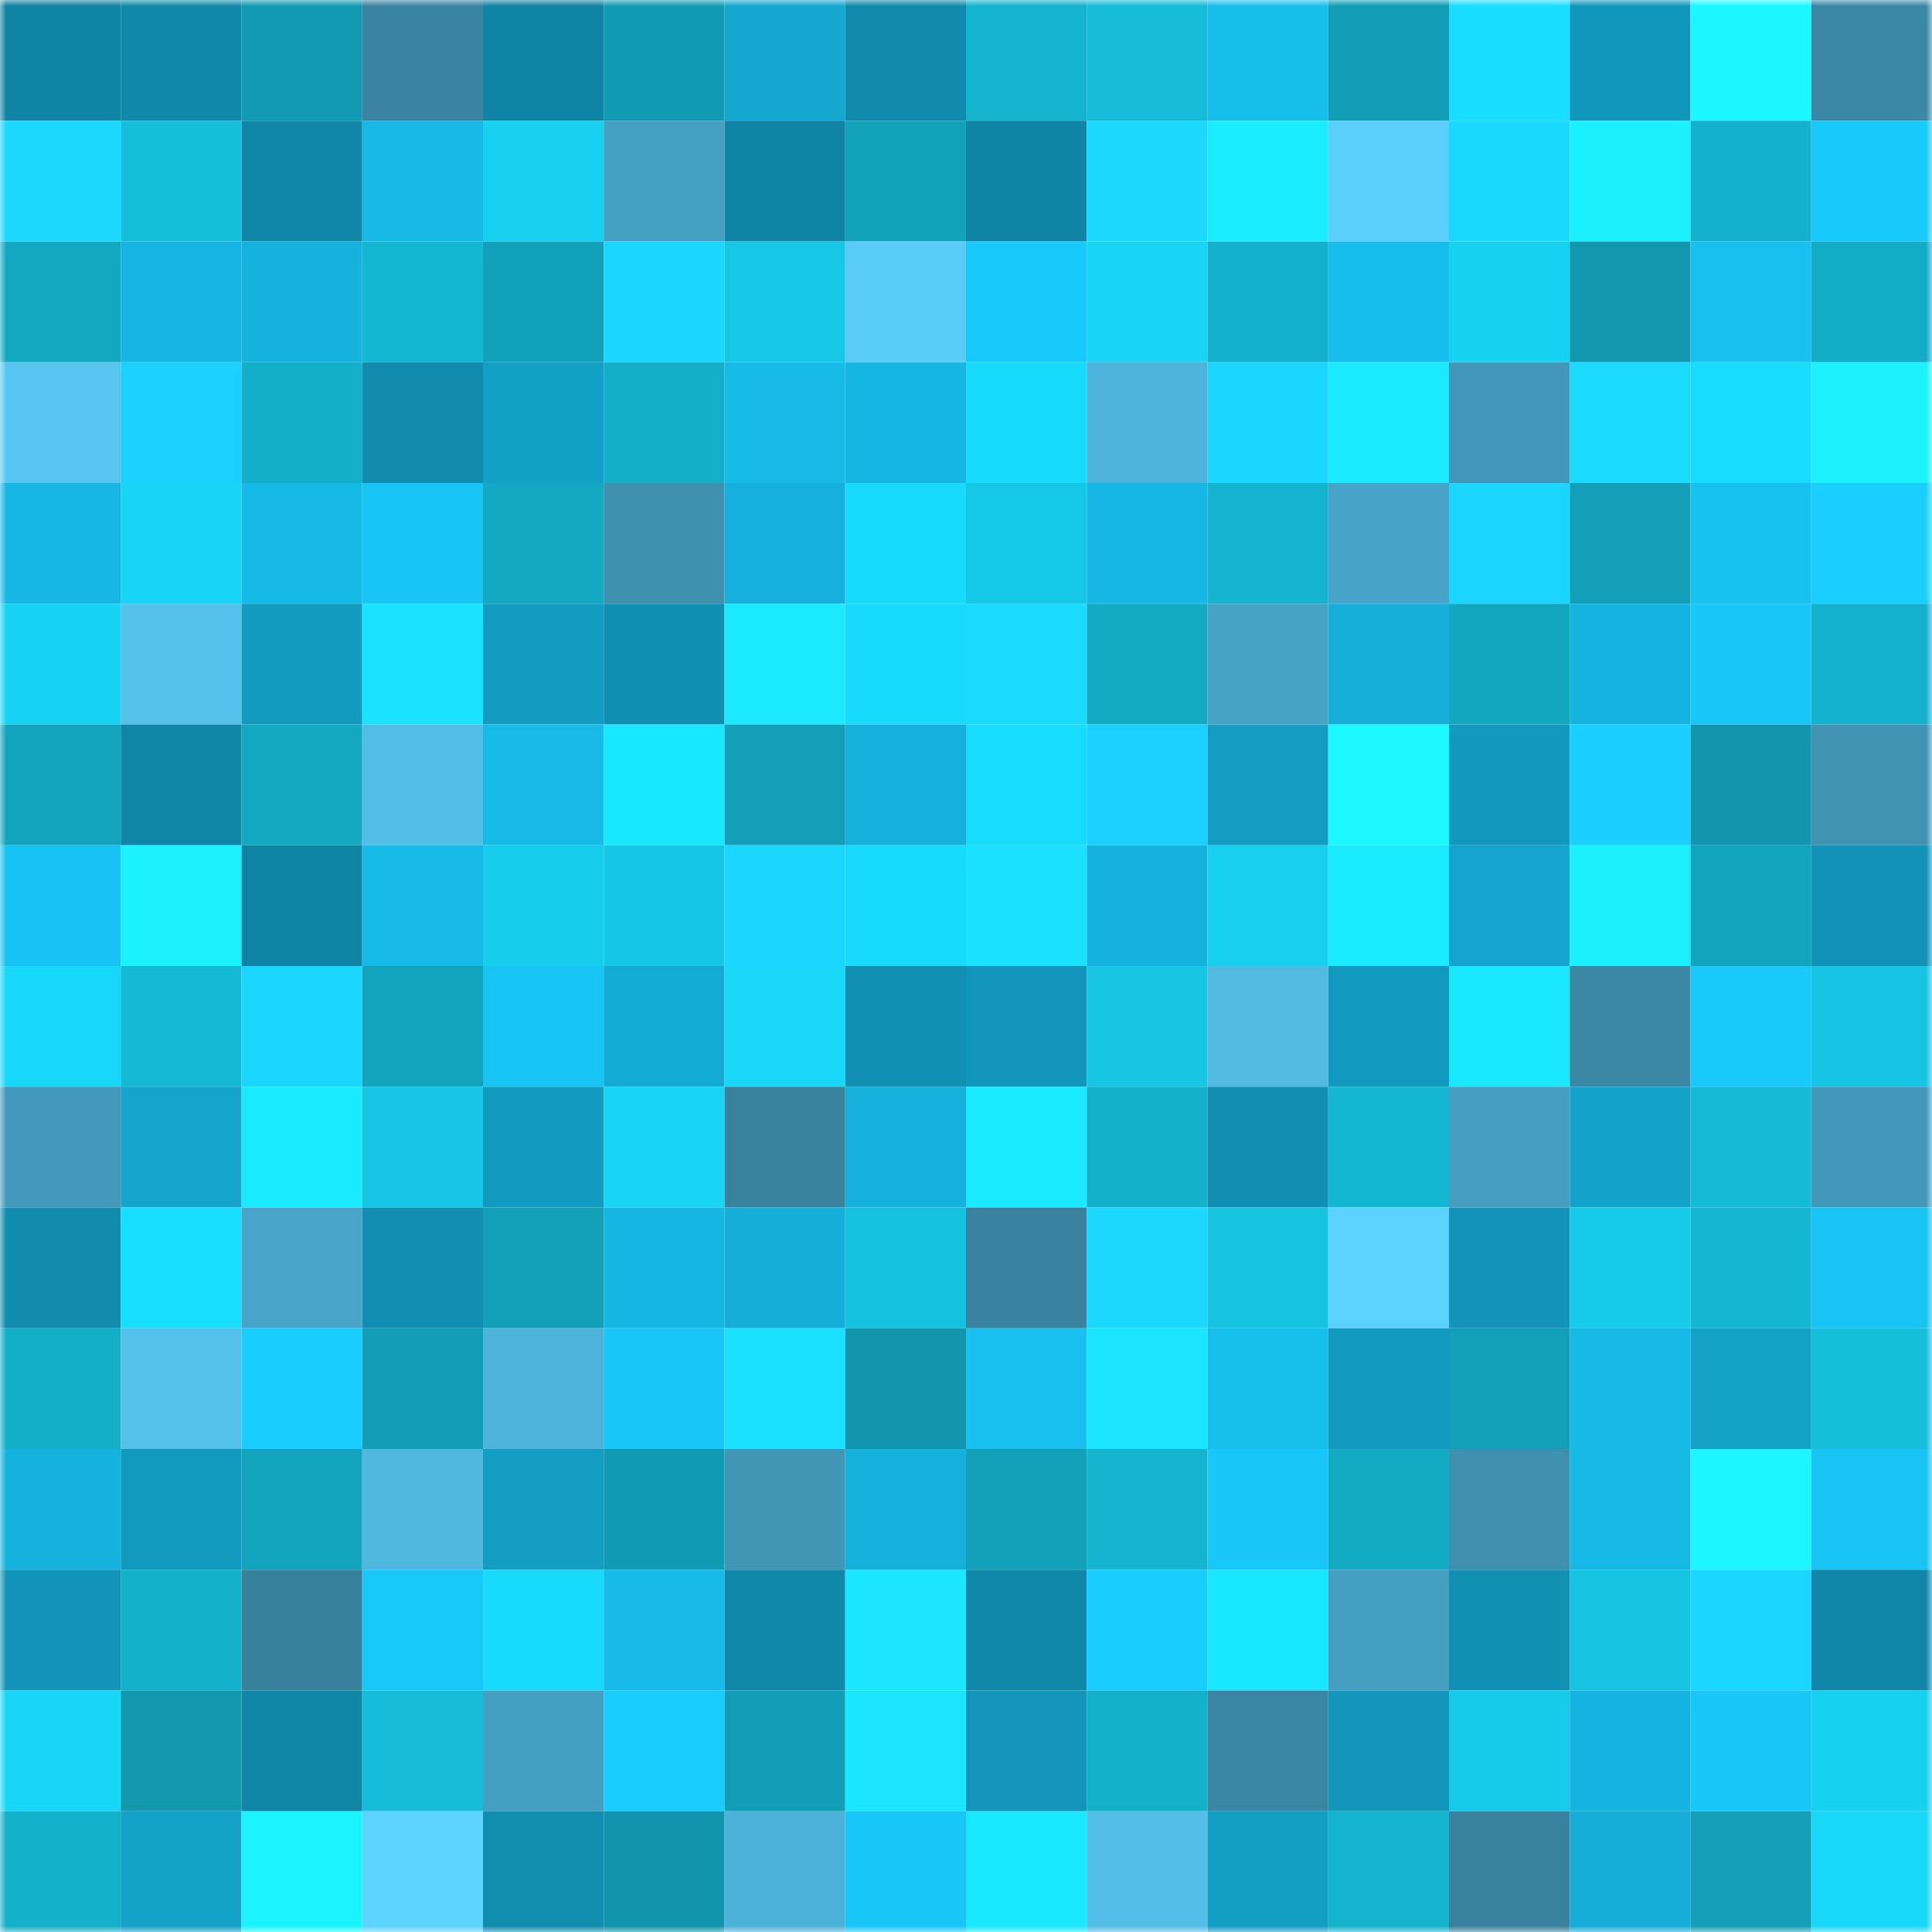 <svg viewBox="0 0 160 160" fill="none" role="img" xmlns="http://www.w3.org/2000/svg" width="240" height="240" name="ens%2Cradartt.eth"><mask id="1965809425" mask-type="alpha" maskUnits="userSpaceOnUse" x="0" y="0" width="160" height="160"><rect width="160" height="160" fill="#FFFFFF"></rect></mask><g mask="url(#1965809425)"><rect x="0" y="0" width="10" height="10" fill="#1084a4"></rect><rect x="10" y="0" width="10" height="10" fill="#1088a9"></rect><rect x="20" y="0" width="10" height="10" fill="#119ab2"></rect><rect x="30" y="0" width="10" height="10" fill="#3a84a1"></rect><rect x="40" y="0" width="10" height="10" fill="#1084a4"></rect><rect x="50" y="0" width="10" height="10" fill="#119bb3"></rect><rect x="60" y="0" width="10" height="10" fill="#14a7d0"></rect><rect x="70" y="0" width="10" height="10" fill="#108aac"></rect><rect x="80" y="0" width="10" height="10" fill="#14b3ce"></rect><rect x="90" y="0" width="10" height="10" fill="#15bcd9"></rect><rect x="100" y="0" width="10" height="10" fill="#17beec"></rect><rect x="110" y="0" width="10" height="10" fill="#119eb6"></rect><rect x="120" y="0" width="10" height="10" fill="#18ddfe"></rect><rect x="130" y="0" width="10" height="10" fill="#1297bc"></rect><rect x="140" y="0" width="10" height="10" fill="#1bf7ff"></rect><rect x="150" y="0" width="10" height="10" fill="#3b88a6"></rect><rect x="0" y="10" width="10" height="10" fill="#1ad8ff"></rect><rect x="10" y="10" width="10" height="10" fill="#15bfdc"></rect><rect x="20" y="10" width="10" height="10" fill="#1087a9"></rect><rect x="30" y="10" width="10" height="10" fill="#16b8e5"></rect><rect x="40" y="10" width="10" height="10" fill="#17cfee"></rect><rect x="50" y="10" width="10" height="10" fill="#45a0c2"></rect><rect x="60" y="10" width="10" height="10" fill="#1084a4"></rect><rect x="70" y="10" width="10" height="10" fill="#12a3bb"></rect><rect x="80" y="10" width="10" height="10" fill="#1084a4"></rect><rect x="90" y="10" width="10" height="10" fill="#1ad8ff"></rect><rect x="100" y="10" width="10" height="10" fill="#1aedff"></rect><rect x="110" y="10" width="10" height="10" fill="#5acffc"></rect><rect x="120" y="10" width="10" height="10" fill="#1ad9ff"></rect><rect x="130" y="10" width="10" height="10" fill="#1bf0ff"></rect><rect x="140" y="10" width="10" height="10" fill="#14b1cc"></rect><rect x="150" y="10" width="10" height="10" fill="#18cafb"></rect><rect x="0" y="20" width="10" height="10" fill="#13a8c2"></rect><rect x="10" y="20" width="10" height="10" fill="#16b4e0"></rect><rect x="20" y="20" width="10" height="10" fill="#15b2dd"></rect><rect x="30" y="20" width="10" height="10" fill="#14b7d2"></rect><rect x="40" y="20" width="10" height="10" fill="#12a1ba"></rect><rect x="50" y="20" width="10" height="10" fill="#1ad7ff"></rect><rect x="60" y="20" width="10" height="10" fill="#16c8e6"></rect><rect x="70" y="20" width="10" height="10" fill="#58cbf7"></rect><rect x="80" y="20" width="10" height="10" fill="#18cafb"></rect><rect x="90" y="20" width="10" height="10" fill="#18d5f5"></rect><rect x="100" y="20" width="10" height="10" fill="#14b1cc"></rect><rect x="110" y="20" width="10" height="10" fill="#17bdec"></rect><rect x="120" y="20" width="10" height="10" fill="#17d1f0"></rect><rect x="130" y="20" width="10" height="10" fill="#1198af"></rect><rect x="140" y="20" width="10" height="10" fill="#17c0ef"></rect><rect x="150" y="20" width="10" height="10" fill="#13acc6"></rect><rect x="0" y="30" width="10" height="10" fill="#57c7f2"></rect><rect x="10" y="30" width="10" height="10" fill="#19d0ff"></rect><rect x="20" y="30" width="10" height="10" fill="#13aec8"></rect><rect x="30" y="30" width="10" height="10" fill="#118cae"></rect><rect x="40" y="30" width="10" height="10" fill="#13a0c7"></rect><rect x="50" y="30" width="10" height="10" fill="#13aec8"></rect><rect x="60" y="30" width="10" height="10" fill="#16bbe8"></rect><rect x="70" y="30" width="10" height="10" fill="#16b6e3"></rect><rect x="80" y="30" width="10" height="10" fill="#18dafa"></rect><rect x="90" y="30" width="10" height="10" fill="#4eb4db"></rect><rect x="100" y="30" width="10" height="10" fill="#1ad7ff"></rect><rect x="110" y="30" width="10" height="10" fill="#1ae9ff"></rect><rect x="120" y="30" width="10" height="10" fill="#4297b8"></rect><rect x="130" y="30" width="10" height="10" fill="#1adaff"></rect><rect x="140" y="30" width="10" height="10" fill="#18dcfd"></rect><rect x="150" y="30" width="10" height="10" fill="#1bf1ff"></rect><rect x="0" y="40" width="10" height="10" fill="#16b7e4"></rect><rect x="10" y="40" width="10" height="10" fill="#18d5f5"></rect><rect x="20" y="40" width="10" height="10" fill="#16bae7"></rect><rect x="30" y="40" width="10" height="10" fill="#18c6f6"></rect><rect x="40" y="40" width="10" height="10" fill="#13a9c2"></rect><rect x="50" y="40" width="10" height="10" fill="#3e90af"></rect><rect x="60" y="40" width="10" height="10" fill="#15b1dc"></rect><rect x="70" y="40" width="10" height="10" fill="#18dbfc"></rect><rect x="80" y="40" width="10" height="10" fill="#16c8e7"></rect><rect x="90" y="40" width="10" height="10" fill="#16b7e4"></rect><rect x="100" y="40" width="10" height="10" fill="#14b3ce"></rect><rect x="110" y="40" width="10" height="10" fill="#47a4c8"></rect><rect x="120" y="40" width="10" height="10" fill="#1ad6ff"></rect><rect x="130" y="40" width="10" height="10" fill="#129fb7"></rect><rect x="140" y="40" width="10" height="10" fill="#17c1f0"></rect><rect x="150" y="40" width="10" height="10" fill="#19cfff"></rect><rect x="0" y="50" width="10" height="10" fill="#17d3f3"></rect><rect x="10" y="50" width="10" height="10" fill="#54c1eb"></rect><rect x="20" y="50" width="10" height="10" fill="#129abf"></rect><rect x="30" y="50" width="10" height="10" fill="#19e3ff"></rect><rect x="40" y="50" width="10" height="10" fill="#139bc1"></rect><rect x="50" y="50" width="10" height="10" fill="#118fb2"></rect><rect x="60" y="50" width="10" height="10" fill="#1ae9ff"></rect><rect x="70" y="50" width="10" height="10" fill="#18dbfc"></rect><rect x="80" y="50" width="10" height="10" fill="#1adbff"></rect><rect x="90" y="50" width="10" height="10" fill="#13aac3"></rect><rect x="100" y="50" width="10" height="10" fill="#47a3c6"></rect><rect x="110" y="50" width="10" height="10" fill="#15afda"></rect><rect x="120" y="50" width="10" height="10" fill="#12a6bf"></rect><rect x="130" y="50" width="10" height="10" fill="#15b3df"></rect><rect x="140" y="50" width="10" height="10" fill="#18c7f8"></rect><rect x="150" y="50" width="10" height="10" fill="#14b2cd"></rect><rect x="0" y="60" width="10" height="10" fill="#12a4bd"></rect><rect x="10" y="60" width="10" height="10" fill="#1085a6"></rect><rect x="20" y="60" width="10" height="10" fill="#13a8c2"></rect><rect x="30" y="60" width="10" height="10" fill="#53bfe8"></rect><rect x="40" y="60" width="10" height="10" fill="#16bbe8"></rect><rect x="50" y="60" width="10" height="10" fill="#19e6ff"></rect><rect x="60" y="60" width="10" height="10" fill="#129fb7"></rect><rect x="70" y="60" width="10" height="10" fill="#15b1dc"></rect><rect x="80" y="60" width="10" height="10" fill="#18dcfd"></rect><rect x="90" y="60" width="10" height="10" fill="#19d0ff"></rect><rect x="100" y="60" width="10" height="10" fill="#139dc3"></rect><rect x="110" y="60" width="10" height="10" fill="#1bf8ff"></rect><rect x="120" y="60" width="10" height="10" fill="#1298be"></rect><rect x="130" y="60" width="10" height="10" fill="#19cfff"></rect><rect x="140" y="60" width="10" height="10" fill="#1196ad"></rect><rect x="150" y="60" width="10" height="10" fill="#4093b3"></rect><rect x="0" y="70" width="10" height="10" fill="#17c3f2"></rect><rect x="10" y="70" width="10" height="10" fill="#1bf1ff"></rect><rect x="20" y="70" width="10" height="10" fill="#1084a4"></rect><rect x="30" y="70" width="10" height="10" fill="#16bbe8"></rect><rect x="40" y="70" width="10" height="10" fill="#17cdec"></rect><rect x="50" y="70" width="10" height="10" fill="#16c7e5"></rect><rect x="60" y="70" width="10" height="10" fill="#1ad6ff"></rect><rect x="70" y="70" width="10" height="10" fill="#18dbfc"></rect><rect x="80" y="70" width="10" height="10" fill="#19e1ff"></rect><rect x="90" y="70" width="10" height="10" fill="#15b2dd"></rect><rect x="100" y="70" width="10" height="10" fill="#17cfee"></rect><rect x="110" y="70" width="10" height="10" fill="#1aecff"></rect><rect x="120" y="70" width="10" height="10" fill="#14a4cd"></rect><rect x="130" y="70" width="10" height="10" fill="#1bf0ff"></rect><rect x="140" y="70" width="10" height="10" fill="#12a4bd"></rect><rect x="150" y="70" width="10" height="10" fill="#1192b6"></rect><rect x="0" y="80" width="10" height="10" fill="#18d8f9"></rect><rect x="10" y="80" width="10" height="10" fill="#14b9d5"></rect><rect x="20" y="80" width="10" height="10" fill="#1ad6ff"></rect><rect x="30" y="80" width="10" height="10" fill="#12a4bd"></rect><rect x="40" y="80" width="10" height="10" fill="#17c5f5"></rect><rect x="50" y="80" width="10" height="10" fill="#14abd4"></rect><rect x="60" y="80" width="10" height="10" fill="#18d7f7"></rect><rect x="70" y="80" width="10" height="10" fill="#1190b3"></rect><rect x="80" y="80" width="10" height="10" fill="#1296bb"></rect><rect x="90" y="80" width="10" height="10" fill="#16c6e3"></rect><rect x="100" y="80" width="10" height="10" fill="#51bae2"></rect><rect x="110" y="80" width="10" height="10" fill="#1299bf"></rect><rect x="120" y="80" width="10" height="10" fill="#1ae8ff"></rect><rect x="130" y="80" width="10" height="10" fill="#3b88a5"></rect><rect x="140" y="80" width="10" height="10" fill="#18c9fa"></rect><rect x="150" y="80" width="10" height="10" fill="#16c5e3"></rect><rect x="0" y="90" width="10" height="10" fill="#4399bb"></rect><rect x="10" y="90" width="10" height="10" fill="#14a4cc"></rect><rect x="20" y="90" width="10" height="10" fill="#1aeaff"></rect><rect x="30" y="90" width="10" height="10" fill="#16c6e4"></rect><rect x="40" y="90" width="10" height="10" fill="#129bc1"></rect><rect x="50" y="90" width="10" height="10" fill="#17d4f4"></rect><rect x="60" y="90" width="10" height="10" fill="#38829e"></rect><rect x="70" y="90" width="10" height="10" fill="#15b1dc"></rect><rect x="80" y="90" width="10" height="10" fill="#1aeaff"></rect><rect x="90" y="90" width="10" height="10" fill="#13b0ca"></rect><rect x="100" y="90" width="10" height="10" fill="#118eb1"></rect><rect x="110" y="90" width="10" height="10" fill="#14b7d2"></rect><rect x="120" y="90" width="10" height="10" fill="#459ec0"></rect><rect x="130" y="90" width="10" height="10" fill="#13a2ca"></rect><rect x="140" y="90" width="10" height="10" fill="#15bad6"></rect><rect x="150" y="90" width="10" height="10" fill="#4298b9"></rect><rect x="0" y="100" width="10" height="10" fill="#118cae"></rect><rect x="10" y="100" width="10" height="10" fill="#19dfff"></rect><rect x="20" y="100" width="10" height="10" fill="#48a5c9"></rect><rect x="30" y="100" width="10" height="10" fill="#118eb1"></rect><rect x="40" y="100" width="10" height="10" fill="#12a0b8"></rect><rect x="50" y="100" width="10" height="10" fill="#16b6e2"></rect><rect x="60" y="100" width="10" height="10" fill="#15aed9"></rect><rect x="70" y="100" width="10" height="10" fill="#15c2df"></rect><rect x="80" y="100" width="10" height="10" fill="#3983a0"></rect><rect x="90" y="100" width="10" height="10" fill="#1ad8ff"></rect><rect x="100" y="100" width="10" height="10" fill="#16c3e1"></rect><rect x="110" y="100" width="10" height="10" fill="#5bd2ff"></rect><rect x="120" y="100" width="10" height="10" fill="#1293b7"></rect><rect x="130" y="100" width="10" height="10" fill="#16cae9"></rect><rect x="140" y="100" width="10" height="10" fill="#14b6d2"></rect><rect x="150" y="100" width="10" height="10" fill="#17c4f4"></rect><rect x="0" y="110" width="10" height="10" fill="#13afc9"></rect><rect x="10" y="110" width="10" height="10" fill="#54c1eb"></rect><rect x="20" y="110" width="10" height="10" fill="#18cdff"></rect><rect x="30" y="110" width="10" height="10" fill="#119eb6"></rect><rect x="40" y="110" width="10" height="10" fill="#4eb4db"></rect><rect x="50" y="110" width="10" height="10" fill="#18c6f7"></rect><rect x="60" y="110" width="10" height="10" fill="#19e1ff"></rect><rect x="70" y="110" width="10" height="10" fill="#1196ad"></rect><rect x="80" y="110" width="10" height="10" fill="#17c0ef"></rect><rect x="90" y="110" width="10" height="10" fill="#19e5ff"></rect><rect x="100" y="110" width="10" height="10" fill="#17bfed"></rect><rect x="110" y="110" width="10" height="10" fill="#1299bf"></rect><rect x="120" y="110" width="10" height="10" fill="#12a0b8"></rect><rect x="130" y="110" width="10" height="10" fill="#16b8e6"></rect><rect x="140" y="110" width="10" height="10" fill="#13a1c8"></rect><rect x="150" y="110" width="10" height="10" fill="#15bfdb"></rect><rect x="0" y="120" width="10" height="10" fill="#15b2dd"></rect><rect x="10" y="120" width="10" height="10" fill="#1299be"></rect><rect x="20" y="120" width="10" height="10" fill="#12a4bd"></rect><rect x="30" y="120" width="10" height="10" fill="#50b7df"></rect><rect x="40" y="120" width="10" height="10" fill="#139dc3"></rect><rect x="50" y="120" width="10" height="10" fill="#119bb3"></rect><rect x="60" y="120" width="10" height="10" fill="#4195b5"></rect><rect x="70" y="120" width="10" height="10" fill="#15b1dc"></rect><rect x="80" y="120" width="10" height="10" fill="#12a1b9"></rect><rect x="90" y="120" width="10" height="10" fill="#14b3ce"></rect><rect x="100" y="120" width="10" height="10" fill="#18c7f8"></rect><rect x="110" y="120" width="10" height="10" fill="#13aac4"></rect><rect x="120" y="120" width="10" height="10" fill="#3f90af"></rect><rect x="130" y="120" width="10" height="10" fill="#16b8e6"></rect><rect x="140" y="120" width="10" height="10" fill="#1bf6ff"></rect><rect x="150" y="120" width="10" height="10" fill="#17c4f4"></rect><rect x="0" y="130" width="10" height="10" fill="#1294b8"></rect><rect x="10" y="130" width="10" height="10" fill="#13b0ca"></rect><rect x="20" y="130" width="10" height="10" fill="#38819d"></rect><rect x="30" y="130" width="10" height="10" fill="#18c8f9"></rect><rect x="40" y="130" width="10" height="10" fill="#18dafa"></rect><rect x="50" y="130" width="10" height="10" fill="#16bbe9"></rect><rect x="60" y="130" width="10" height="10" fill="#1088a9"></rect><rect x="70" y="130" width="10" height="10" fill="#1ae7ff"></rect><rect x="80" y="130" width="10" height="10" fill="#1088a9"></rect><rect x="90" y="130" width="10" height="10" fill="#18cdff"></rect><rect x="100" y="130" width="10" height="10" fill="#19e6ff"></rect><rect x="110" y="130" width="10" height="10" fill="#459fc1"></rect><rect x="120" y="130" width="10" height="10" fill="#1190b4"></rect><rect x="130" y="130" width="10" height="10" fill="#16c4e2"></rect><rect x="140" y="130" width="10" height="10" fill="#1ad7ff"></rect><rect x="150" y="130" width="10" height="10" fill="#1087a9"></rect><rect x="0" y="140" width="10" height="10" fill="#18d6f6"></rect><rect x="10" y="140" width="10" height="10" fill="#1197ae"></rect><rect x="20" y="140" width="10" height="10" fill="#1086a7"></rect><rect x="30" y="140" width="10" height="10" fill="#15bdda"></rect><rect x="40" y="140" width="10" height="10" fill="#459fc2"></rect><rect x="50" y="140" width="10" height="10" fill="#18ccfe"></rect><rect x="60" y="140" width="10" height="10" fill="#119eb6"></rect><rect x="70" y="140" width="10" height="10" fill="#1ae7ff"></rect><rect x="80" y="140" width="10" height="10" fill="#1295b9"></rect><rect x="90" y="140" width="10" height="10" fill="#13b0ca"></rect><rect x="100" y="140" width="10" height="10" fill="#3a85a1"></rect><rect x="110" y="140" width="10" height="10" fill="#1297bb"></rect><rect x="120" y="140" width="10" height="10" fill="#16cbe9"></rect><rect x="130" y="140" width="10" height="10" fill="#15b3df"></rect><rect x="140" y="140" width="10" height="10" fill="#18c7f7"></rect><rect x="150" y="140" width="10" height="10" fill="#17d1f1"></rect><rect x="0" y="150" width="10" height="10" fill="#13b0ca"></rect><rect x="10" y="150" width="10" height="10" fill="#13a1c8"></rect><rect x="20" y="150" width="10" height="10" fill="#1bf4ff"></rect><rect x="30" y="150" width="10" height="10" fill="#5cd4ff"></rect><rect x="40" y="150" width="10" height="10" fill="#118daf"></rect><rect x="50" y="150" width="10" height="10" fill="#1195ac"></rect><rect x="60" y="150" width="10" height="10" fill="#4db2d9"></rect><rect x="70" y="150" width="10" height="10" fill="#18c7f8"></rect><rect x="80" y="150" width="10" height="10" fill="#1ae8ff"></rect><rect x="90" y="150" width="10" height="10" fill="#53bee8"></rect><rect x="100" y="150" width="10" height="10" fill="#139ec4"></rect><rect x="110" y="150" width="10" height="10" fill="#14b4cf"></rect><rect x="120" y="150" width="10" height="10" fill="#39829e"></rect><rect x="130" y="150" width="10" height="10" fill="#15add8"></rect><rect x="140" y="150" width="10" height="10" fill="#129fb7"></rect><rect x="150" y="150" width="10" height="10" fill="#18d8f8"></rect></g></svg>